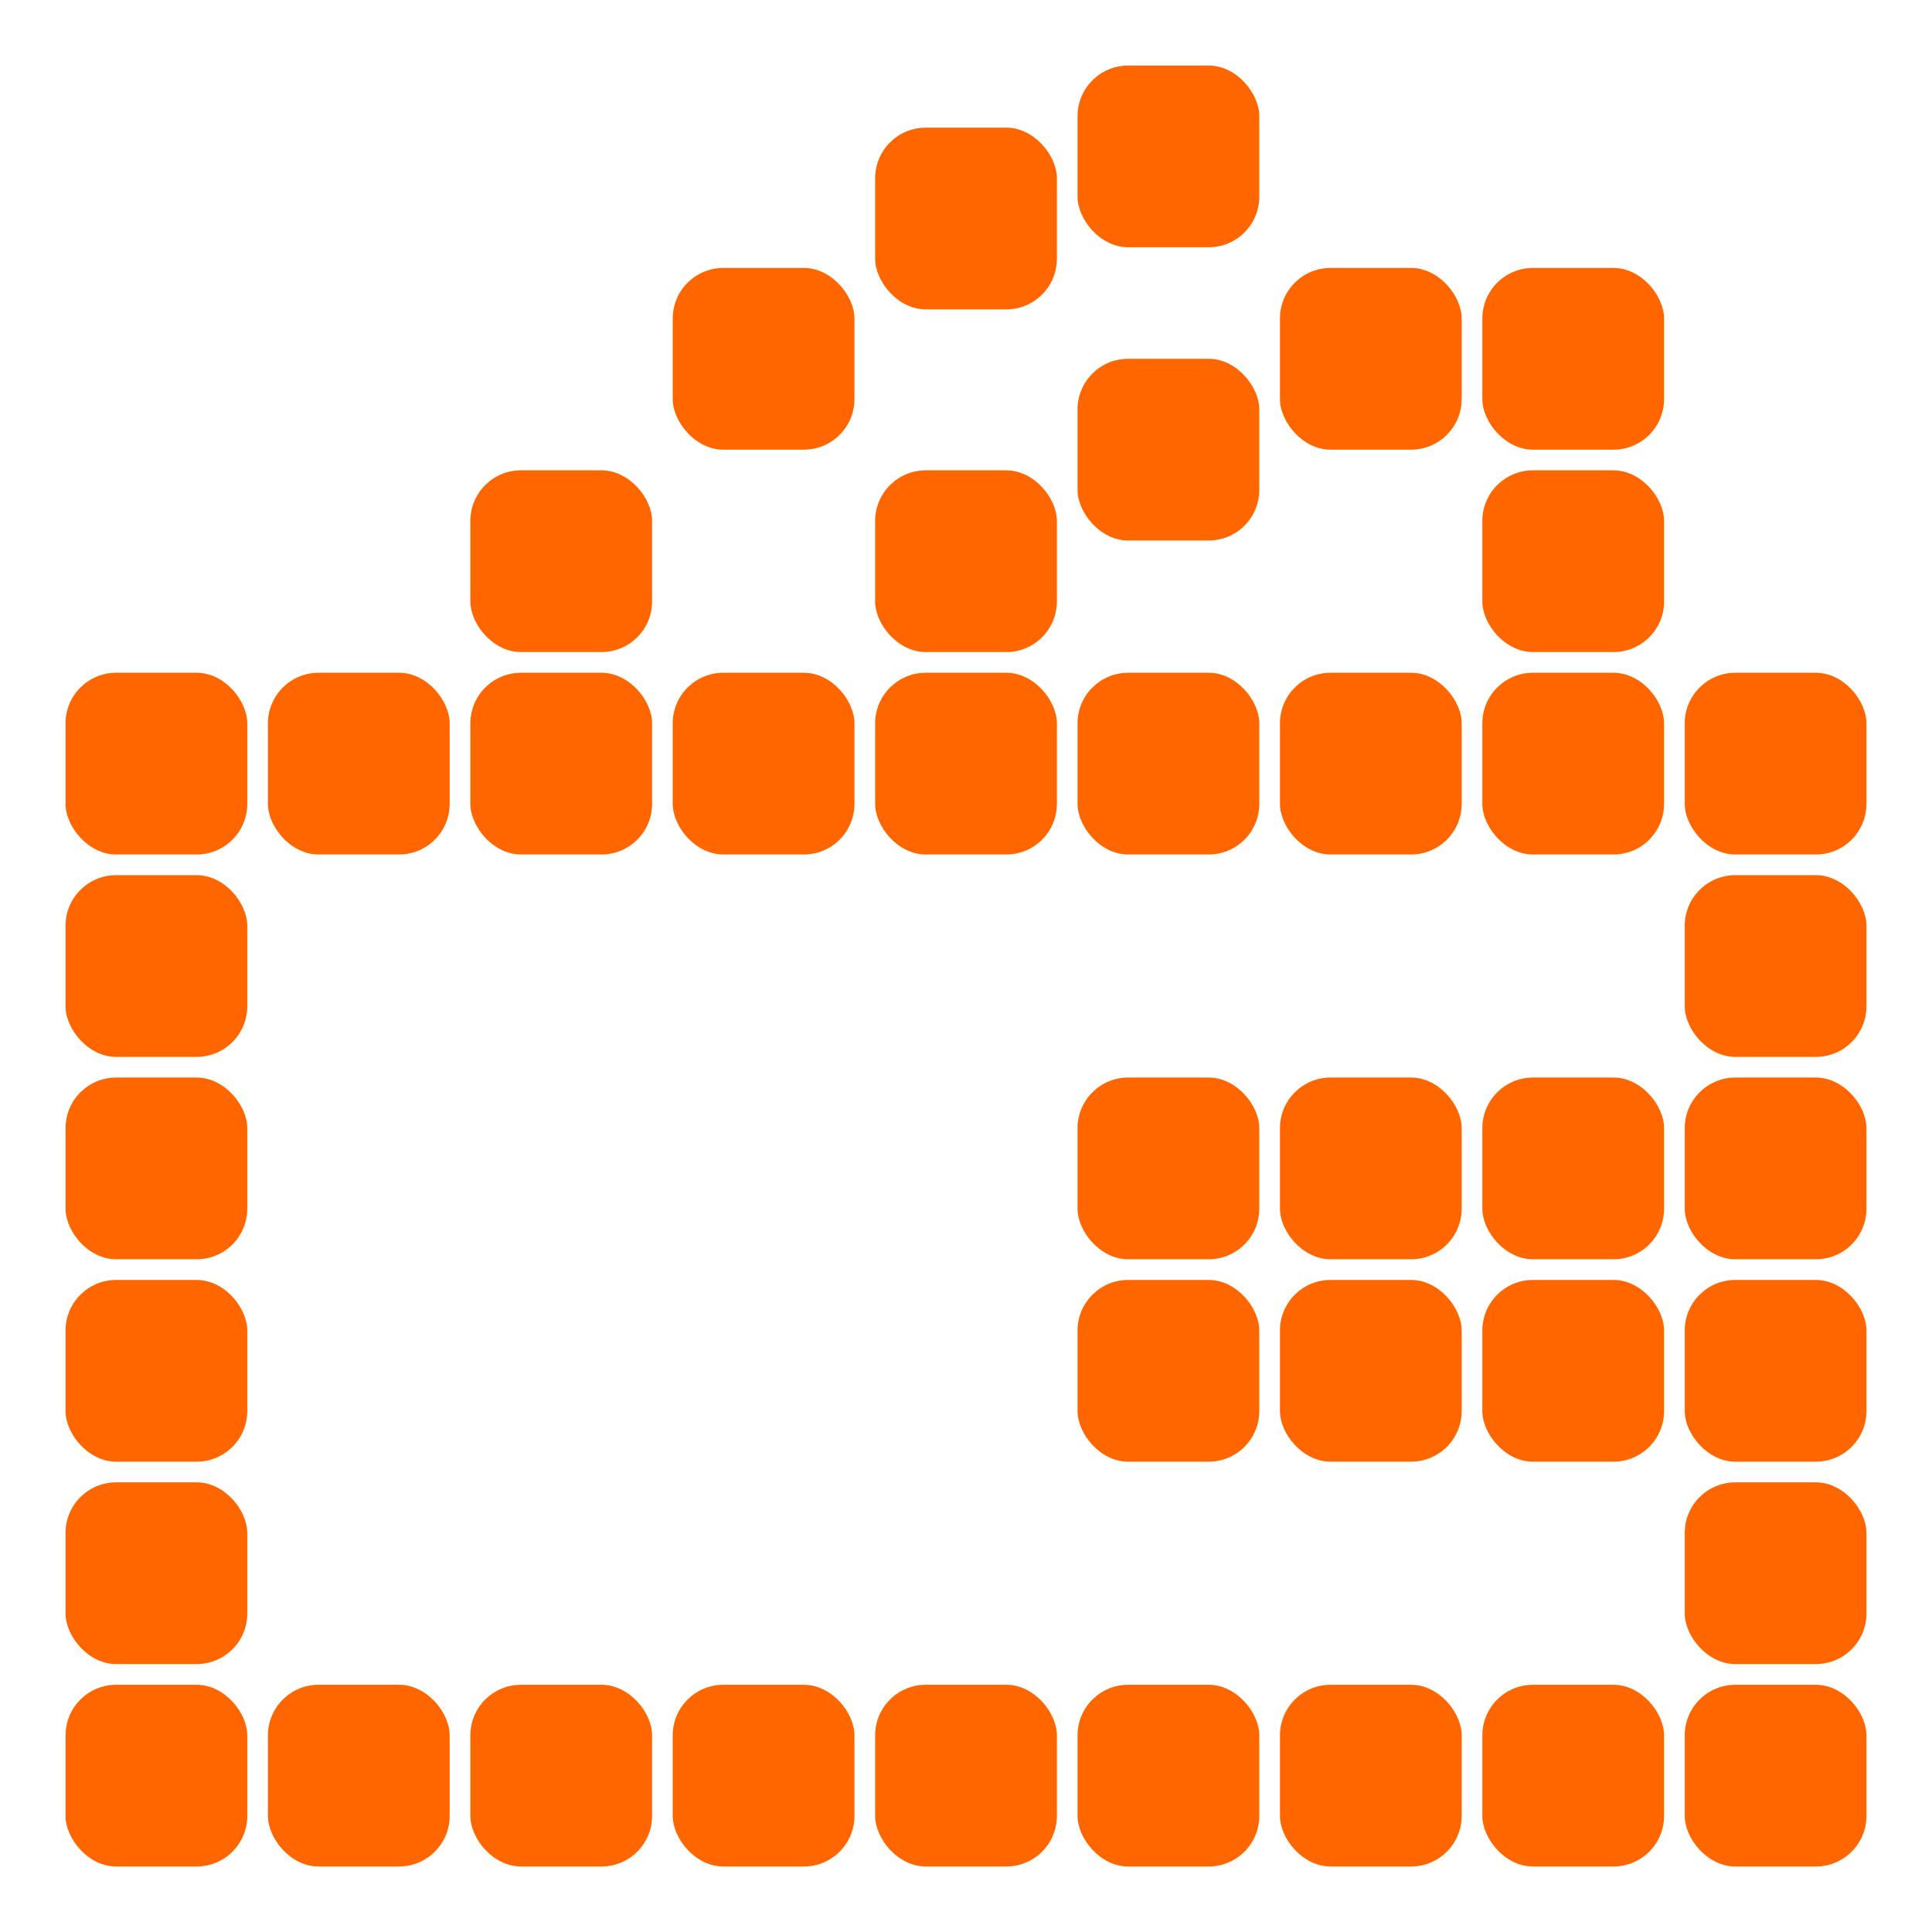 <?xml version="1.0" encoding="UTF-8"?> <svg xmlns="http://www.w3.org/2000/svg" width="54" height="54" viewBox="0 0 54 54" fill="none"><rect x="1.832" y="18.804" width="5.079" height="5.079" rx="1.414" fill="#FF6600"></rect><rect x="1.832" y="24.461" width="5.079" height="5.079" rx="1.414" fill="#FF6600"></rect><rect x="1.832" y="30.118" width="5.079" height="5.079" rx="1.414" fill="#FF6600"></rect><rect x="1.832" y="35.775" width="5.079" height="5.079" rx="1.414" fill="#FF6600"></rect><rect x="1.832" y="41.432" width="5.079" height="5.079" rx="1.414" fill="#FF6600"></rect><rect x="1.832" y="47.09" width="5.079" height="5.079" rx="1.414" fill="#FF6600"></rect><rect x="7.489" y="18.804" width="5.079" height="5.079" rx="1.414" fill="#FF6600"></rect><rect x="7.489" y="47.09" width="5.079" height="5.079" rx="1.414" fill="#FF6600"></rect><rect x="13.147" y="13.146" width="5.079" height="5.079" rx="1.414" fill="#FF6600"></rect><rect x="13.147" y="18.804" width="5.079" height="5.079" rx="1.414" fill="#FF6600"></rect><rect x="13.147" y="47.09" width="5.079" height="5.079" rx="1.414" fill="#FF6600"></rect><rect x="18.803" y="7.489" width="5.079" height="5.079" rx="1.414" fill="#FF6600"></rect><rect x="18.803" y="18.804" width="5.079" height="5.079" rx="1.414" fill="#FF6600"></rect><rect x="18.803" y="47.09" width="5.079" height="5.079" rx="1.414" fill="#FF6600"></rect><rect x="24.461" y="3.568" width="5.079" height="5.079" rx="1.414" fill="#FF6600"></rect><rect x="24.461" y="13.146" width="5.079" height="5.079" rx="1.414" fill="#FF6600"></rect><rect x="24.461" y="18.804" width="5.079" height="5.079" rx="1.414" fill="#FF6600"></rect><rect x="24.461" y="47.09" width="5.079" height="5.079" rx="1.414" fill="#FF6600"></rect><rect x="30.118" y="1.832" width="5.079" height="5.079" rx="1.414" fill="#FF6600"></rect><rect x="30.118" y="10.028" width="5.079" height="5.079" rx="1.414" fill="#FF6600"></rect><rect x="30.118" y="18.804" width="5.079" height="5.079" rx="1.414" fill="#FF6600"></rect><rect x="30.118" y="30.118" width="5.079" height="5.079" rx="1.414" fill="#FF6600"></rect><rect x="30.118" y="35.775" width="5.079" height="5.079" rx="1.414" fill="#FF6600"></rect><rect x="30.118" y="47.09" width="5.079" height="5.079" rx="1.414" fill="#FF6600"></rect><rect x="35.775" y="7.489" width="5.079" height="5.079" rx="1.414" fill="#FF6600"></rect><rect x="35.775" y="18.804" width="5.079" height="5.079" rx="1.414" fill="#FF6600"></rect><rect x="35.775" y="30.118" width="5.079" height="5.079" rx="1.414" fill="#FF6600"></rect><rect x="35.775" y="35.775" width="5.079" height="5.079" rx="1.414" fill="#FF6600"></rect><rect x="35.775" y="47.09" width="5.079" height="5.079" rx="1.414" fill="#FF6600"></rect><rect x="41.432" y="7.489" width="5.079" height="5.079" rx="1.414" fill="#FF6600"></rect><rect x="41.432" y="13.146" width="5.079" height="5.079" rx="1.414" fill="#FF6600"></rect><rect x="41.432" y="18.804" width="5.079" height="5.079" rx="1.414" fill="#FF6600"></rect><rect x="41.432" y="30.118" width="5.079" height="5.079" rx="1.414" fill="#FF6600"></rect><rect x="41.432" y="35.775" width="5.079" height="5.079" rx="1.414" fill="#FF6600"></rect><rect x="41.432" y="47.09" width="5.079" height="5.079" rx="1.414" fill="#FF6600"></rect><rect x="47.089" y="18.804" width="5.079" height="5.079" rx="1.414" fill="#FF6600"></rect><rect x="47.089" y="24.461" width="5.079" height="5.079" rx="1.414" fill="#FF6600"></rect><rect x="47.089" y="30.118" width="5.079" height="5.079" rx="1.414" fill="#FF6600"></rect><rect x="47.089" y="35.775" width="5.079" height="5.079" rx="1.414" fill="#FF6600"></rect><rect x="47.089" y="41.432" width="5.079" height="5.079" rx="1.414" fill="#FF6600"></rect><rect x="47.089" y="47.09" width="5.079" height="5.079" rx="1.414" fill="#FF6600"></rect></svg> 